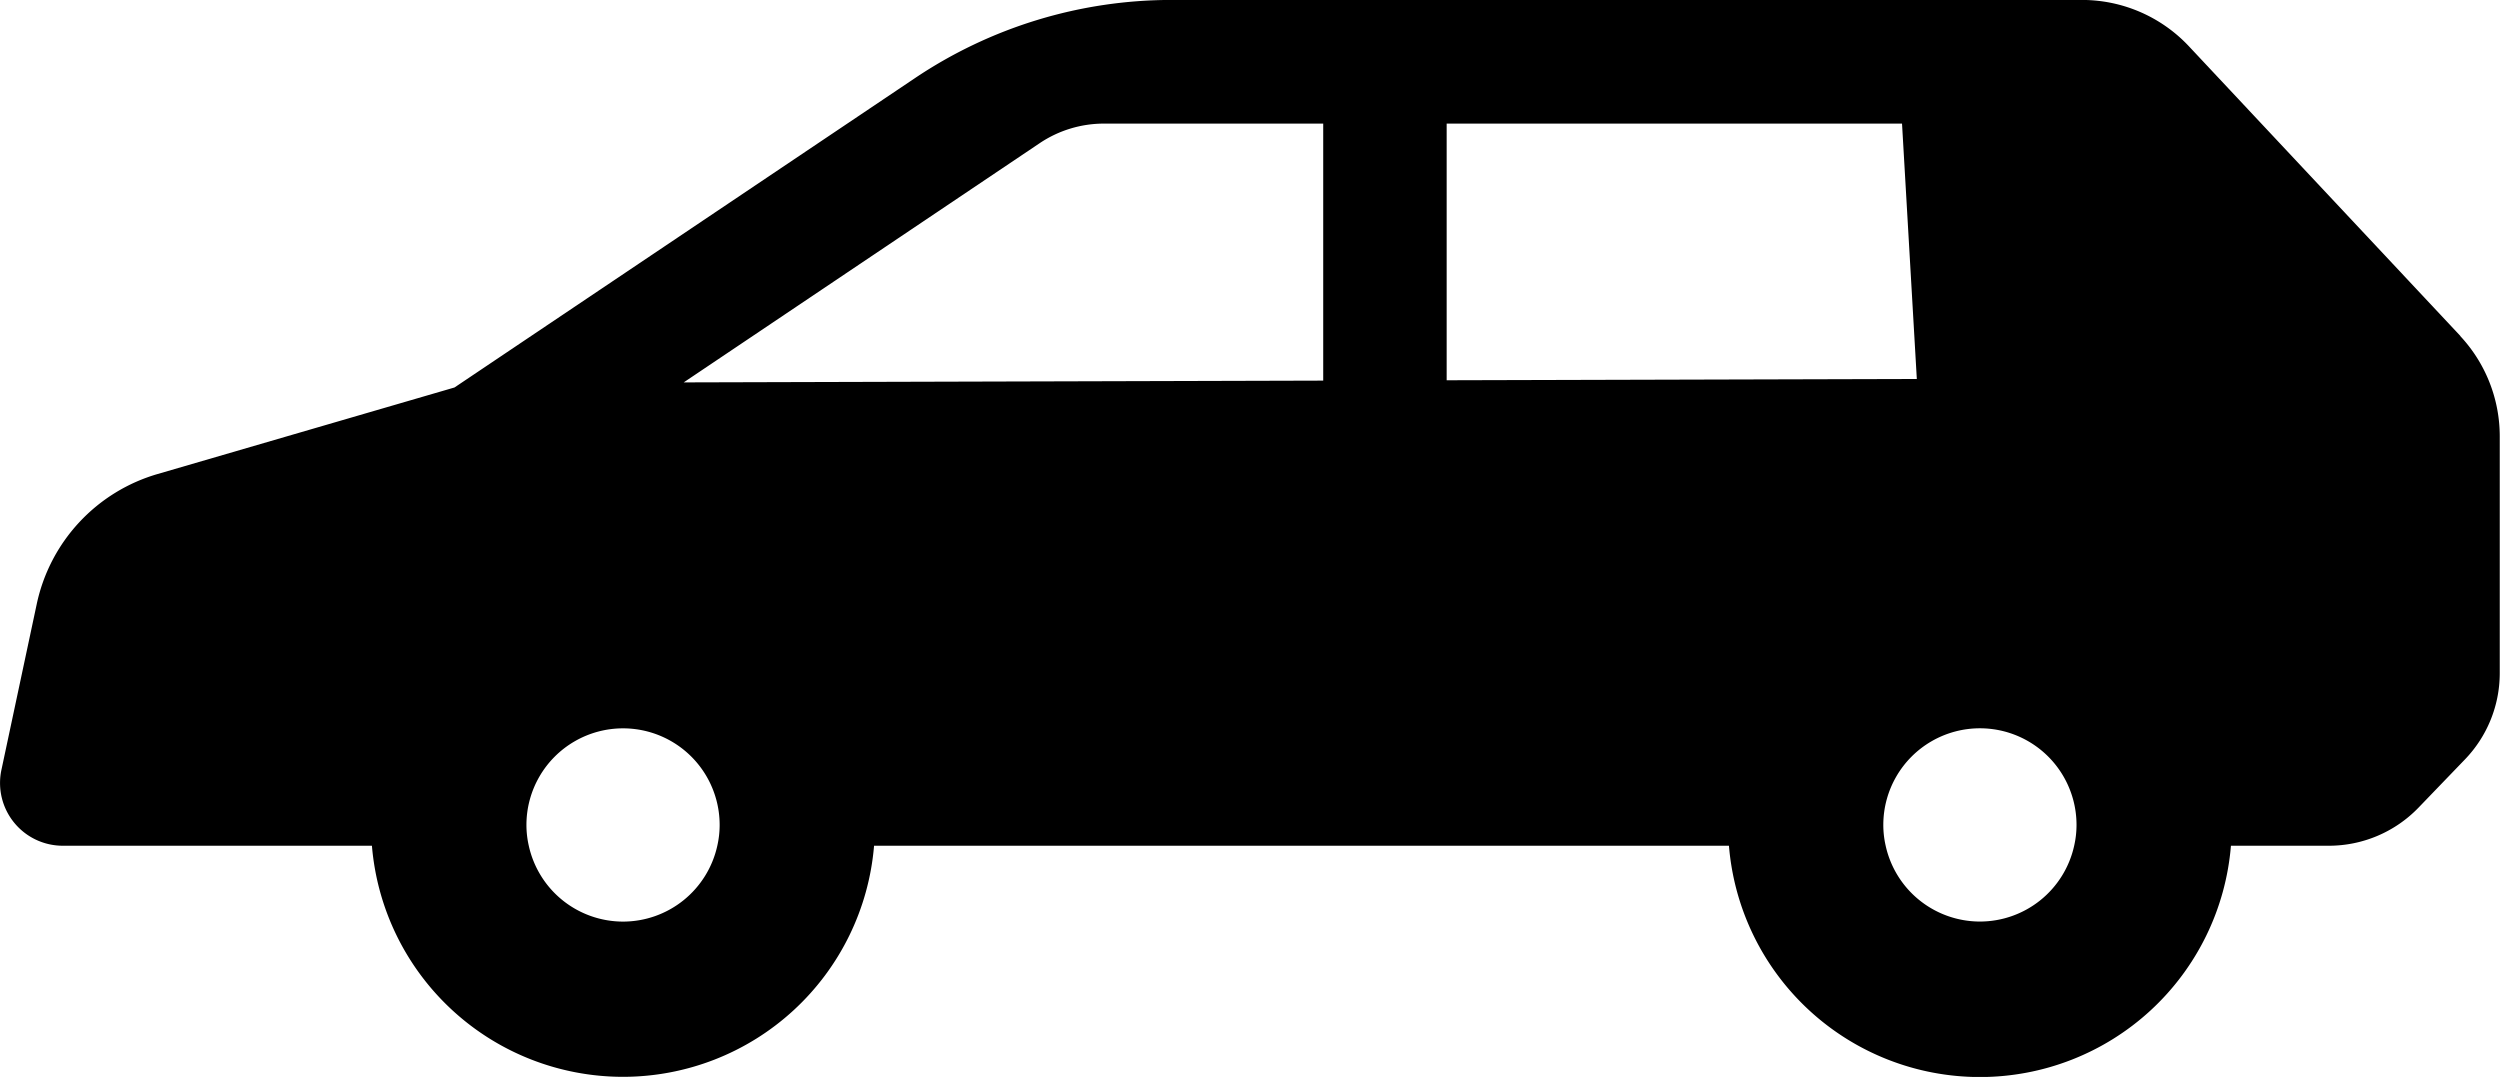 <svg xmlns="http://www.w3.org/2000/svg" xmlns:xlink="http://www.w3.org/1999/xlink" width="49.17" height="21.181" viewBox="0 0 49.17 21.181">
  <defs>
    <clipPath id="clip-path">
      <rect id="Rectangle_381" data-name="Rectangle 381" width="49.17" height="21.181" fill="#000000"/>
    </clipPath>
  </defs>
  <g id="Group_1642" data-name="Group 1642" clip-path="url(#clip-path)">
    <path id="Path_772" data-name="Path 772" d="M48.391,6.609,43.055.915A2.882,2.882,0,0,0,40.95,0h-17.9A9.051,9.051,0,0,0,17.98,1.548L8.939,7.622,3.1,9.324a3.4,3.4,0,0,0-2.378,2.56L.028,15.143a1.234,1.234,0,0,0,1.207,1.492h6.08a4.955,4.955,0,0,0,9.876,0H34.005a4.953,4.953,0,0,0,9.873,0H45.8a2.451,2.451,0,0,0,1.765-.747l.911-.946a2.445,2.445,0,0,0,.689-1.7V8.581a2.89,2.89,0,0,0-.779-1.973M38.94,18.126a1.9,1.9,0,0,1-1.853-1.492,1.834,1.834,0,0,1-.046-.409,1.9,1.9,0,0,1,3.8,0,1.834,1.834,0,0,1-.046.409,1.9,1.9,0,0,1-1.855,1.492M20.45,2.816a2.265,2.265,0,0,1,1.26-.384h4.315V7.487l-12.578.035Zm-8.2,15.311A1.9,1.9,0,0,1,10.4,16.635a1.835,1.835,0,0,1-.046-.409,1.9,1.9,0,0,1,3.8,0,1.839,1.839,0,0,1-.046.409,1.9,1.9,0,0,1-1.855,1.492m16.2-10.646V2.432h8.956L37.7,7.455l-9.242.025Z" transform="translate(0 -0.001)" fill="#000000"/>
  </g>
</svg>
